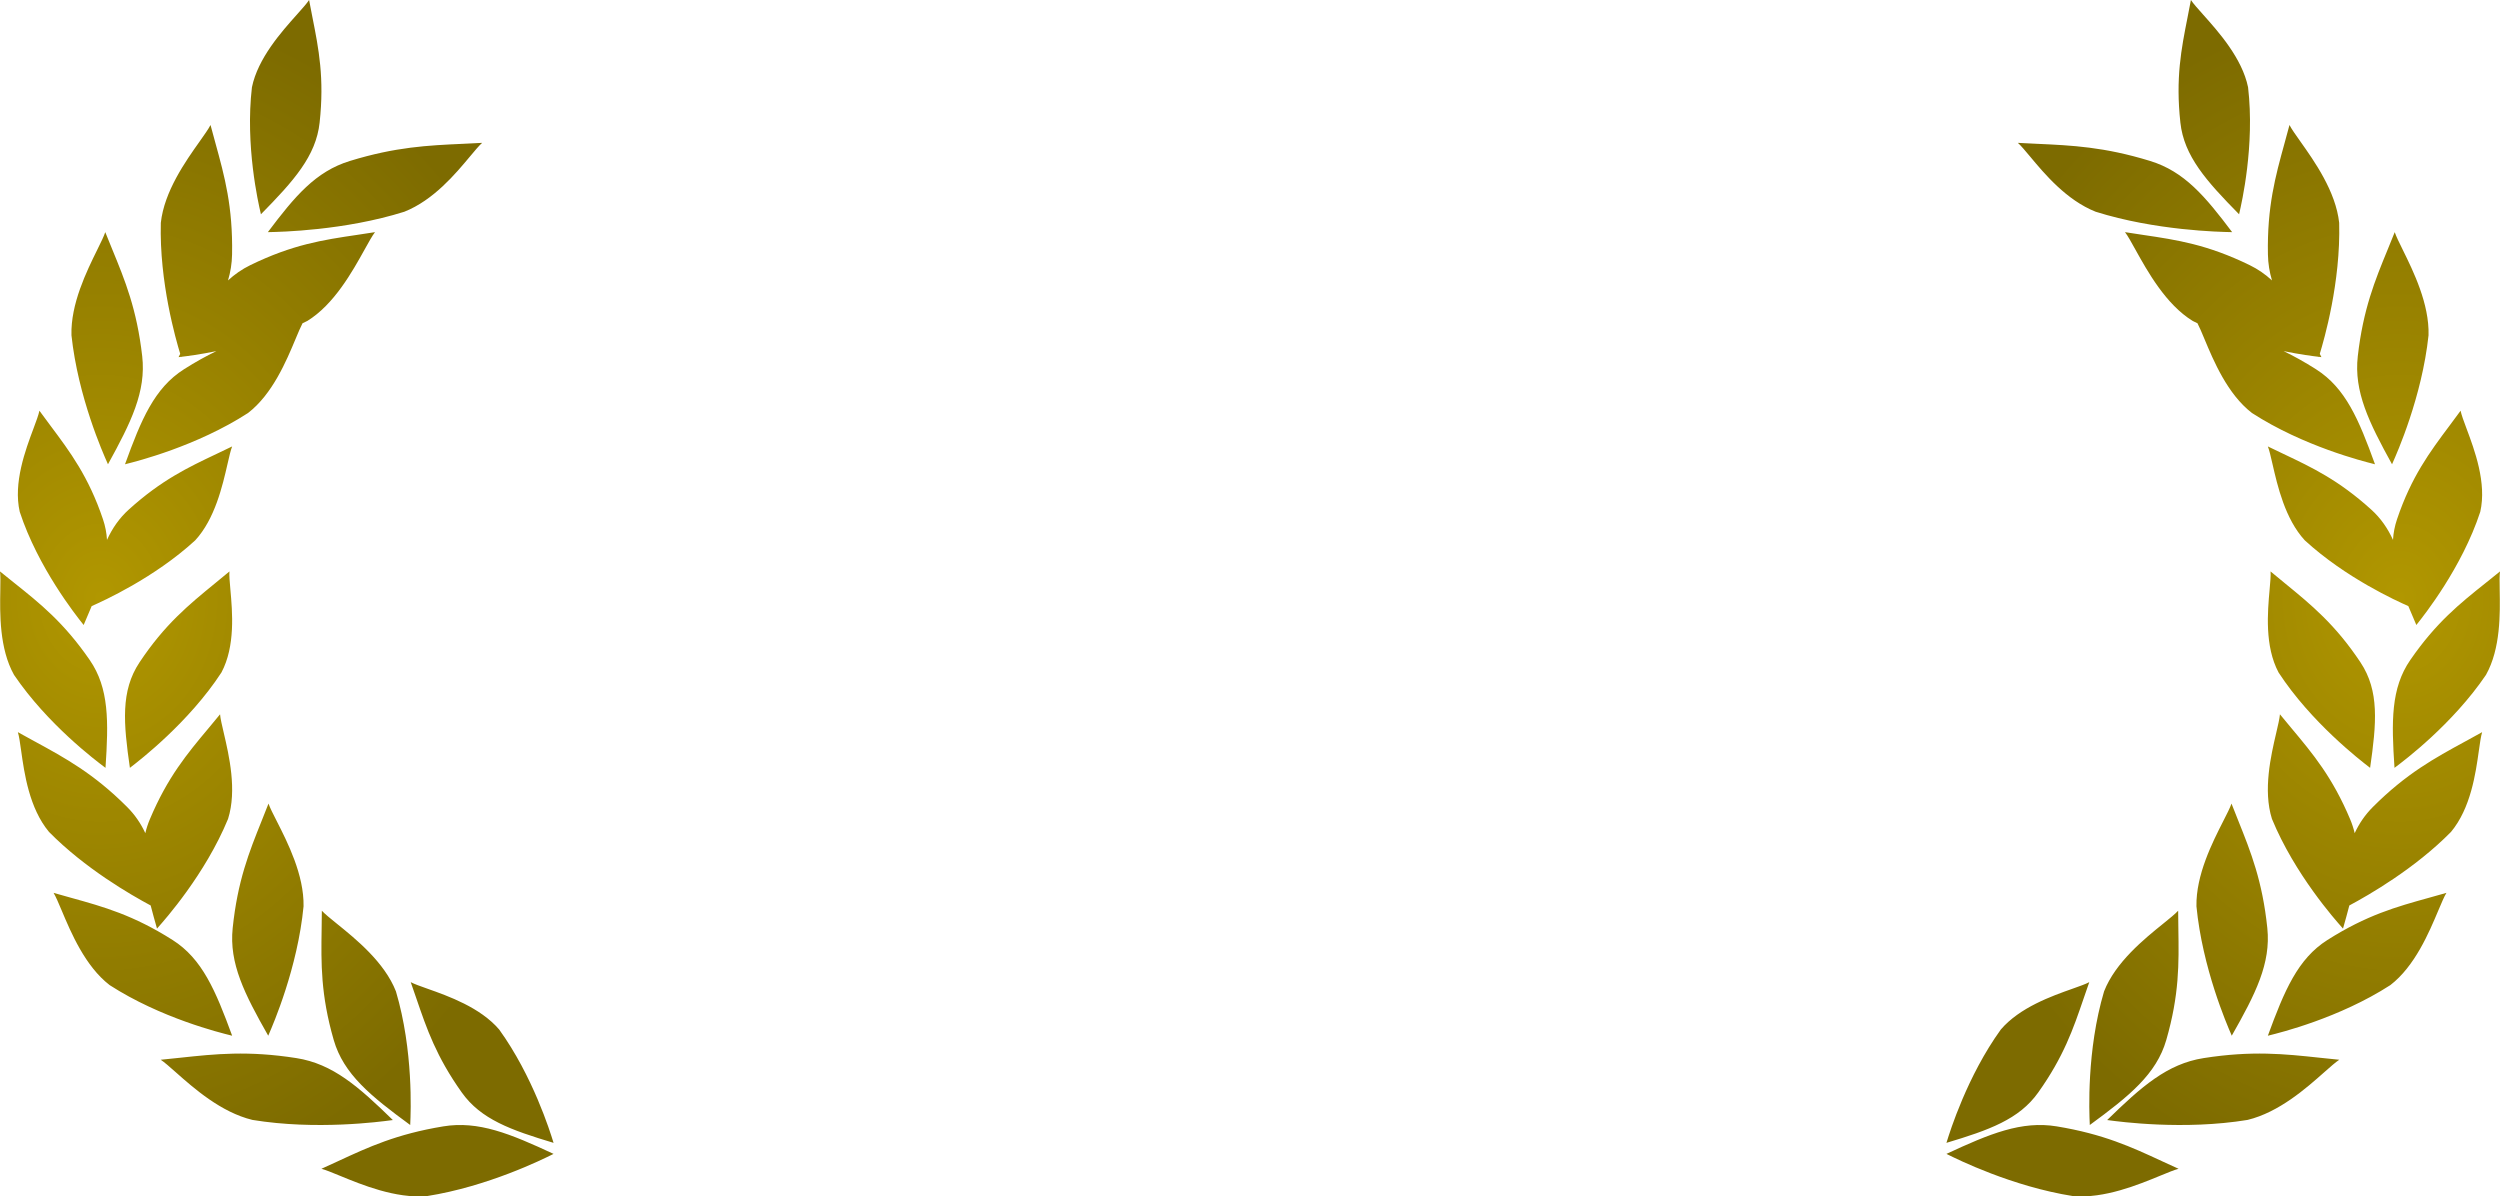 <svg width="140" height="67" viewBox="0 0 140 67" fill="none" xmlns="http://www.w3.org/2000/svg">
<path fill-rule="evenodd" clip-rule="evenodd" d="M14.108 4.887C14.442 3.26 15.765 1.779 16.632 0.81L16.632 0.81C16.933 0.473 17.179 0.198 17.309 0C17.371 0.334 17.435 0.658 17.498 0.978C17.848 2.743 18.17 4.373 17.899 6.865C17.696 8.737 16.45 10.132 14.611 12C14.611 11.996 14.605 11.969 14.594 11.921C14.469 11.379 13.726 8.149 14.108 4.887ZM9.006 12.479C9.196 10.719 10.395 9.028 11.181 7.921C11.453 7.536 11.676 7.222 11.789 7C11.881 7.35 11.975 7.689 12.067 8.024C12.576 9.871 13.046 11.576 12.996 14.25C12.987 14.755 12.908 15.235 12.769 15.703C13.142 15.361 13.55 15.076 14.013 14.85C16.389 13.689 18.107 13.434 19.966 13.158L19.967 13.158L19.967 13.158C20.305 13.108 20.648 13.057 21 13C20.846 13.202 20.654 13.548 20.419 13.972L20.419 13.972L20.419 13.972C19.742 15.193 18.707 17.058 17.205 17.975C17.117 18.018 17.03 18.061 16.942 18.102C16.83 18.314 16.703 18.619 16.552 18.98L16.552 18.98C16.041 20.204 15.261 22.072 13.89 23.128C11.007 24.993 7.636 25.84 7.079 25.979L7.079 25.979L7.079 25.98L7.078 25.98L7.078 25.98C7.031 25.992 7.004 25.998 7 26C7.908 23.493 8.644 21.733 10.302 20.679C10.947 20.269 11.547 19.938 12.118 19.663C11.182 19.854 10.47 19.944 10.164 19.98L10.148 20C10.148 19.998 10.146 19.992 10.143 19.983L10.083 19.99C10.033 19.995 10.004 19.999 10 20L10.092 19.815C9.851 19.022 8.918 15.81 9.006 12.479ZM4.002 18.776C3.951 17.02 4.854 15.19 5.445 13.99C5.65 13.575 5.817 13.235 5.895 13C6.026 13.332 6.158 13.652 6.288 13.969C7.003 15.709 7.664 17.317 7.964 19.949C8.189 21.926 7.341 23.651 6.046 26C6.045 25.996 6.033 25.969 6.012 25.922L6.012 25.921L6.012 25.921C5.774 25.387 4.37 22.226 4.002 18.776ZM1.105 28.66C0.736 27.045 1.425 25.2 1.877 23.992C2.033 23.573 2.161 23.23 2.207 23C2.414 23.285 2.619 23.559 2.821 23.83C3.935 25.32 4.963 26.696 5.767 29.08C5.897 29.465 5.969 29.847 5.992 30.233C6.292 29.58 6.679 29.017 7.215 28.533C9.04 26.884 10.517 26.183 12.116 25.424L12.116 25.424L12.116 25.424C12.406 25.287 12.7 25.147 13 25C12.917 25.214 12.838 25.559 12.741 25.982C12.462 27.2 12.036 29.061 10.933 30.258C8.642 32.362 5.78 33.656 5.134 33.941C4.995 34.28 4.845 34.632 4.685 35C4.683 34.996 4.665 34.974 4.633 34.934C4.273 34.482 2.131 31.792 1.105 28.66ZM0.785 37.793C-0.041 36.321 -0.006 34.346 0.017 33.051C0.025 32.602 0.031 32.236 0 32C0.271 32.222 0.537 32.434 0.799 32.643C2.243 33.795 3.576 34.859 5.025 36.961C6.114 38.541 6.082 40.402 5.908 43C5.905 42.997 5.882 42.98 5.842 42.949C5.383 42.605 2.661 40.562 0.785 37.793ZM12.53 41.038C12.826 42.308 13.279 44.246 12.771 45.858C11.494 48.961 9.222 51.515 8.846 51.939C8.813 51.976 8.795 51.996 8.792 52C8.663 51.548 8.543 51.118 8.438 50.707C7.322 50.11 4.762 48.636 2.743 46.586C1.635 45.253 1.362 43.306 1.183 42.031C1.121 41.588 1.07 41.227 1 41C1.321 41.18 1.636 41.352 1.946 41.521L1.947 41.521C3.661 42.455 5.244 43.317 7.113 45.185C7.558 45.629 7.887 46.117 8.138 46.657C8.199 46.396 8.283 46.137 8.391 45.88C9.383 43.523 10.48 42.212 11.668 40.792C11.884 40.534 12.102 40.272 12.324 40C12.343 40.238 12.427 40.598 12.53 41.038ZM12.902 33.019C13.014 34.272 13.185 36.184 12.401 37.658C10.581 40.451 7.806 42.589 7.341 42.947C7.3 42.979 7.277 42.997 7.274 43C6.912 40.493 6.753 38.691 7.81 37.097C9.218 34.976 10.572 33.868 12.039 32.668C12.305 32.451 12.575 32.23 12.849 32C12.831 32.23 12.863 32.585 12.902 33.019ZM26.317 8.765C25.511 9.731 24.28 11.207 22.644 11.857C19.288 12.914 15.681 12.986 15.085 12.998L15.085 12.998C15.033 12.999 15.004 12.999 15 13C16.511 10.993 17.671 9.604 19.596 9.013C22.16 8.226 23.963 8.143 25.916 8.054C26.27 8.037 26.63 8.021 27 8C26.824 8.157 26.596 8.431 26.317 8.765ZM6.14 55.166C4.769 54.11 3.975 52.224 3.455 50.988C3.274 50.56 3.127 50.21 3 50C3.34 50.099 3.671 50.191 3.998 50.281C5.799 50.781 7.463 51.243 9.667 52.641C11.323 53.692 12.072 55.467 13 58C12.996 57.998 12.966 57.991 12.913 57.978C12.334 57.835 9.004 57.014 6.14 55.166ZM15.499 45.985C16.105 47.177 17.031 48.997 16.999 50.752C16.666 54.205 15.289 57.381 15.055 57.92C15.034 57.968 15.023 57.996 15.021 58C13.695 55.667 12.824 53.952 13.03 51.973C13.303 49.337 13.95 47.721 14.651 45.972L14.651 45.972C14.778 45.655 14.907 45.333 15.036 45C15.116 45.234 15.288 45.572 15.499 45.985ZM14.14 62.716C12.374 62.289 10.842 60.932 9.84 60.043L9.84 60.043C9.492 59.735 9.208 59.484 9 59.346C9.374 59.311 9.737 59.272 10.095 59.233C12.06 59.022 13.876 58.827 16.595 59.253C18.637 59.574 20.081 60.851 22 62.723C21.995 62.722 21.965 62.727 21.91 62.734C21.301 62.816 17.696 63.3 14.14 62.716ZM18.86 51.724C19.919 52.579 21.534 53.885 22.172 55.517C23.159 58.838 23.001 62.324 22.975 62.914C22.972 62.966 22.971 62.996 22.972 63C20.761 61.382 19.24 60.15 18.689 58.241C17.955 55.698 17.982 53.947 18.011 52.05V52.05V52.05C18.017 51.706 18.022 51.358 18.023 51C18.192 51.184 18.493 51.426 18.86 51.724ZM23.899 66.983C22.145 67.125 20.256 66.346 19.019 65.836C18.59 65.659 18.239 65.515 18 65.452C18.321 65.308 18.631 65.164 18.937 65.023L18.938 65.022C20.637 64.235 22.206 63.508 24.824 63.077C26.789 62.754 28.568 63.485 31 64.618C30.998 64.618 30.992 64.621 30.982 64.626C30.969 64.632 30.949 64.642 30.924 64.655C30.404 64.913 27.328 66.443 23.899 66.983ZM23.938 55.368C25.107 55.782 26.892 56.415 27.952 57.651C29.84 60.264 30.81 63.391 30.975 63.922C30.99 63.969 30.998 63.996 31 64C28.612 63.283 26.931 62.686 25.859 61.178C24.431 59.17 23.899 57.615 23.323 55.932C23.219 55.627 23.113 55.317 23 55C23.201 55.107 23.532 55.224 23.938 55.368Z" fill="url(#paint0_radial_1_5657)"/>
<path fill-rule="evenodd" clip-rule="evenodd" d="M125.892 4.887C125.558 3.26 124.235 1.779 123.368 0.81L123.368 0.81C123.067 0.473 122.821 0.198 122.691 0C122.629 0.334 122.565 0.658 122.502 0.978C122.152 2.743 121.83 4.373 122.101 6.865C122.304 8.737 123.55 10.132 125.389 12C125.389 11.996 125.395 11.969 125.406 11.921C125.531 11.379 126.274 8.149 125.892 4.887ZM130.994 12.479C130.804 10.719 129.605 9.028 128.82 7.921C128.547 7.536 128.324 7.222 128.211 7C128.119 7.35 128.025 7.689 127.933 8.024C127.424 9.871 126.953 11.576 127.004 14.25C127.013 14.755 127.092 15.235 127.231 15.703C126.858 15.361 126.45 15.076 125.987 14.85C123.611 13.689 121.893 13.434 120.033 13.158L120.033 13.158L120.033 13.158C119.695 13.108 119.352 13.057 119 13C119.154 13.202 119.346 13.548 119.58 13.972L119.58 13.972L119.58 13.972C120.258 15.193 121.293 17.058 122.795 17.975C122.882 18.018 122.97 18.061 123.058 18.102C123.17 18.314 123.297 18.619 123.448 18.98L123.448 18.98C123.959 20.204 124.739 22.072 126.11 23.128C128.993 24.993 132.364 25.84 132.921 25.979L132.921 25.979L132.921 25.98L132.922 25.98L132.922 25.98C132.969 25.992 132.996 25.998 133 26C132.092 23.493 131.356 21.733 129.698 20.679C129.053 20.269 128.453 19.938 127.882 19.663C128.818 19.854 129.53 19.944 129.836 19.98L129.852 20C129.852 19.998 129.854 19.992 129.857 19.983L129.917 19.99C129.968 19.995 129.996 19.999 130 20L129.908 19.815C130.149 19.022 131.082 15.81 130.994 12.479ZM135.998 18.776C136.049 17.02 135.146 15.19 134.555 13.99C134.35 13.575 134.183 13.235 134.105 13C133.974 13.332 133.842 13.652 133.712 13.969C132.997 15.709 132.336 17.317 132.036 19.949C131.811 21.926 132.659 23.651 133.954 26C133.955 25.996 133.967 25.969 133.988 25.922L133.988 25.921L133.988 25.921C134.226 25.387 135.63 22.226 135.998 18.776ZM138.895 28.66C139.264 27.045 138.575 25.2 138.123 23.992C137.967 23.573 137.839 23.23 137.793 23C137.586 23.285 137.381 23.559 137.179 23.83C136.065 25.32 135.037 26.696 134.233 29.08C134.103 29.465 134.031 29.847 134.008 30.233C133.708 29.58 133.321 29.017 132.785 28.533C130.96 26.884 129.483 26.183 127.884 25.424L127.884 25.424L127.884 25.424C127.594 25.287 127.3 25.147 127 25C127.083 25.214 127.162 25.559 127.259 25.982C127.538 27.2 127.964 29.061 129.067 30.258C131.358 32.362 134.22 33.656 134.866 33.941C135.005 34.28 135.155 34.632 135.315 35C135.317 34.996 135.335 34.974 135.367 34.934C135.727 34.482 137.869 31.792 138.895 28.66ZM139.215 37.793C140.041 36.321 140.006 34.346 139.983 33.051C139.975 32.602 139.969 32.236 140 32C139.729 32.222 139.463 32.434 139.201 32.643C137.757 33.795 136.424 34.859 134.975 36.961C133.886 38.541 133.918 40.402 134.092 43C134.095 42.997 134.118 42.98 134.158 42.949C134.617 42.605 137.339 40.562 139.215 37.793ZM127.47 41.038C127.174 42.308 126.721 44.246 127.229 45.858C128.506 48.961 130.778 51.515 131.154 51.939C131.187 51.976 131.205 51.996 131.208 52C131.337 51.548 131.457 51.118 131.562 50.707C132.678 50.11 135.238 48.636 137.257 46.586C138.365 45.253 138.638 43.306 138.817 42.031C138.879 41.588 138.93 41.227 139 41C138.679 41.18 138.364 41.352 138.054 41.521L138.053 41.521C136.339 42.455 134.756 43.317 132.887 45.185C132.442 45.629 132.113 46.117 131.862 46.657C131.801 46.396 131.717 46.137 131.609 45.88C130.617 43.523 129.52 42.212 128.332 40.792C128.116 40.534 127.898 40.272 127.676 40C127.657 40.238 127.573 40.598 127.47 41.038ZM127.098 33.019C126.986 34.272 126.815 36.184 127.599 37.658C129.419 40.451 132.194 42.589 132.659 42.947C132.7 42.979 132.723 42.997 132.726 43C133.088 40.493 133.247 38.691 132.19 37.097C130.782 34.976 129.428 33.868 127.961 32.668C127.695 32.451 127.425 32.23 127.151 32C127.169 32.23 127.137 32.585 127.098 33.019ZM113.684 8.765C114.489 9.731 115.72 11.207 117.356 11.857C120.712 12.914 124.319 12.986 124.915 12.998L124.915 12.998C124.967 12.999 124.996 12.999 125 13C123.489 10.993 122.329 9.604 120.404 9.013C117.84 8.226 116.037 8.143 114.084 8.054C113.729 8.037 113.37 8.021 113 8C113.176 8.157 113.404 8.431 113.684 8.765ZM133.86 55.166C135.231 54.11 136.025 52.224 136.545 50.988C136.726 50.56 136.873 50.21 137 50C136.66 50.099 136.329 50.191 136.002 50.281C134.201 50.781 132.537 51.243 130.333 52.641C128.677 53.692 127.928 55.467 127 58C127.004 57.998 127.034 57.991 127.087 57.978C127.666 57.835 130.996 57.014 133.86 55.166ZM124.501 45.985C123.895 47.177 122.969 48.997 123.001 50.752C123.334 54.205 124.711 57.381 124.945 57.92C124.966 57.968 124.977 57.996 124.978 58C126.305 55.667 127.176 53.952 126.97 51.973C126.697 49.337 126.049 47.721 125.349 45.972L125.349 45.972C125.222 45.655 125.093 45.333 124.964 45C124.884 45.234 124.712 45.572 124.501 45.985ZM125.86 62.716C127.626 62.289 129.158 60.932 130.16 60.043L130.16 60.043C130.508 59.735 130.792 59.484 131 59.346C130.626 59.311 130.263 59.272 129.905 59.233C127.94 59.022 126.124 58.827 123.405 59.253C121.363 59.574 119.919 60.851 118 62.723C118.005 62.722 118.035 62.727 118.089 62.734C118.699 62.816 122.304 63.3 125.86 62.716ZM121.14 51.724C120.081 52.579 118.466 53.885 117.828 55.517C116.841 58.838 116.999 62.324 117.025 62.914C117.028 62.966 117.029 62.996 117.028 63C119.239 61.382 120.76 60.15 121.311 58.241C122.045 55.698 122.018 53.947 121.989 52.05V52.05V52.05C121.983 51.706 121.978 51.358 121.977 51C121.808 51.184 121.507 51.426 121.14 51.724ZM116.101 66.983C117.855 67.125 119.744 66.346 120.981 65.836C121.41 65.659 121.76 65.515 122 65.452C121.679 65.308 121.369 65.164 121.063 65.023L121.062 65.022C119.363 64.235 117.794 63.508 115.176 63.077C113.211 62.754 111.432 63.485 109 64.618C109.002 64.618 109.008 64.621 109.018 64.626C109.031 64.632 109.051 64.642 109.076 64.655C109.596 64.913 112.671 66.443 116.101 66.983ZM116.062 55.368C114.893 55.782 113.108 56.415 112.048 57.651C110.16 60.264 109.19 63.391 109.025 63.922C109.01 63.969 109.002 63.996 109 64C111.388 63.283 113.069 62.686 114.141 61.178C115.569 59.17 116.101 57.615 116.677 55.932C116.781 55.627 116.887 55.317 117 55C116.799 55.107 116.468 55.224 116.062 55.368Z" fill="url(#paint1_radial_1_5657)"/>
<defs>
<radialGradient id="paint0_radial_1_5657" cx="0" cy="0" r="1" gradientUnits="userSpaceOnUse" gradientTransform="translate(5.595 33.5) rotate(-90) scale(33.5 27.436)">
<stop stop-color="#B19700"/>
<stop offset="1" stop-color="#7D6B00"/>
</radialGradient>
<radialGradient id="paint1_radial_1_5657" cx="0" cy="0" r="1" gradientUnits="userSpaceOnUse" gradientTransform="translate(134.405 33.5) rotate(-90) scale(33.5 27.436)">
<stop stop-color="#B19700"/>
<stop offset="1" stop-color="#7D6B00"/>
</radialGradient>
</defs>
</svg>
